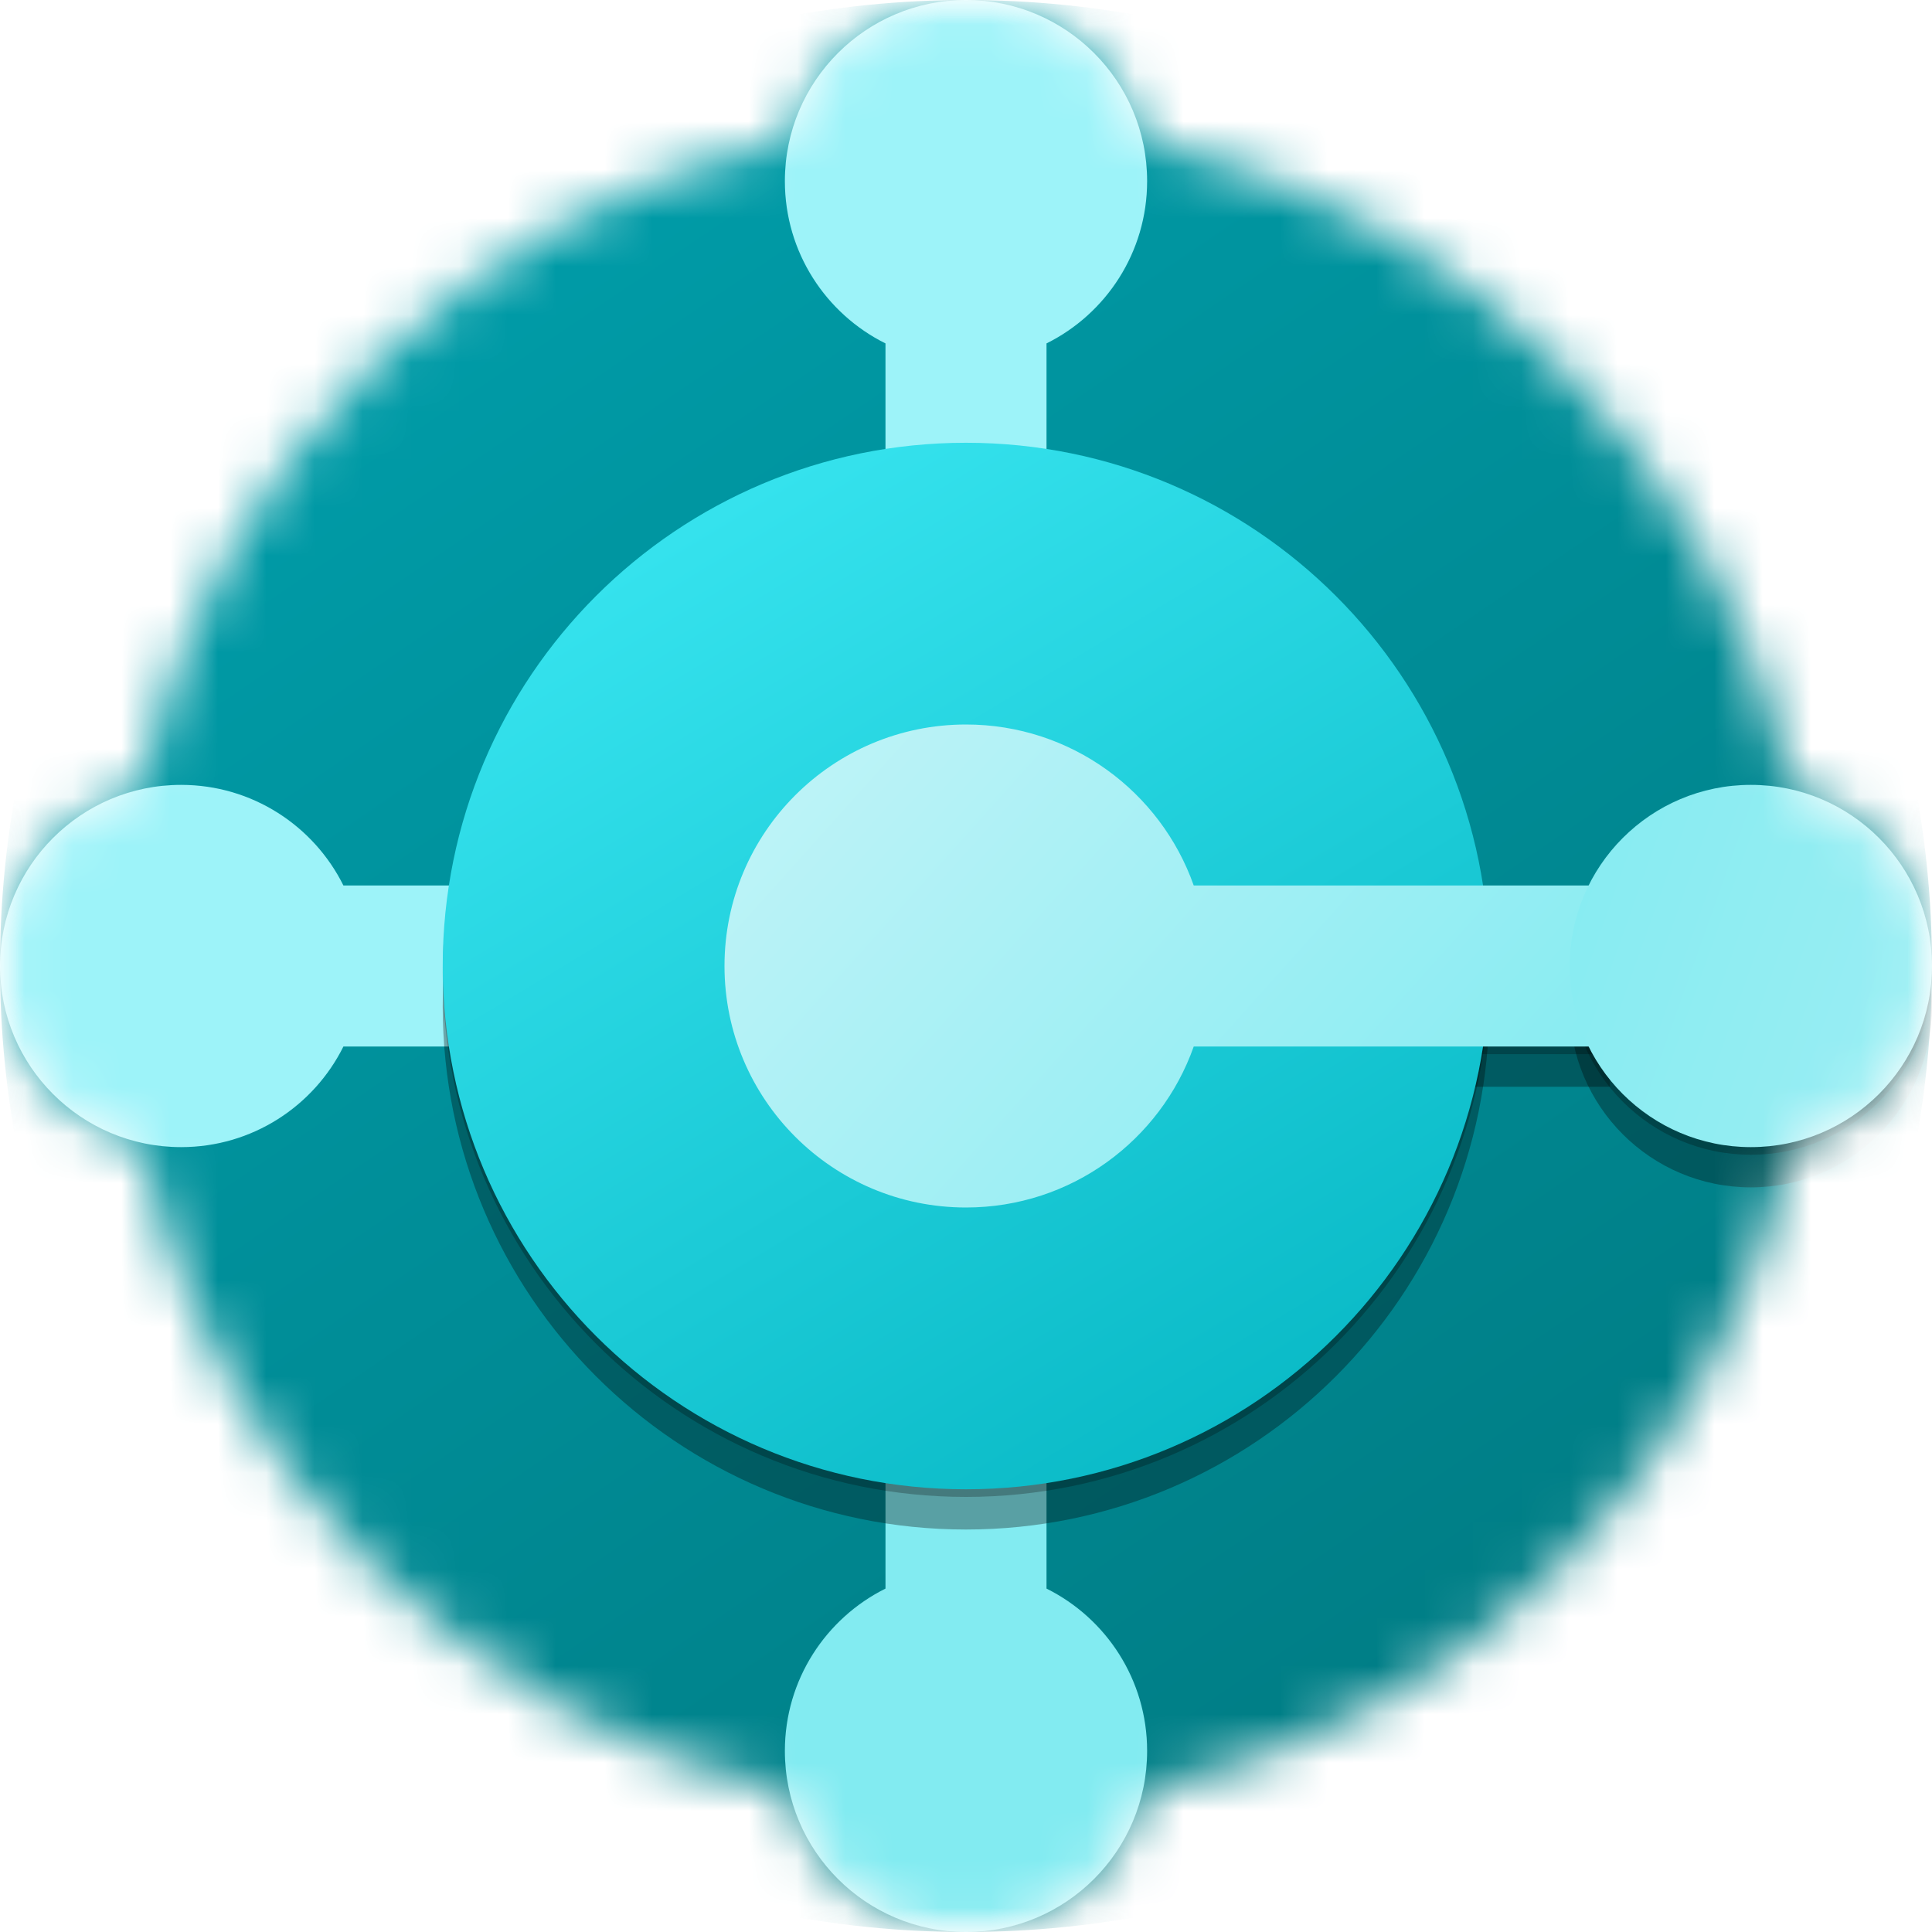 <svg width="40" height="40" viewBox="0 0 40 40" fill="none" xmlns="http://www.w3.org/2000/svg">
<g clip-path="url(#clip0_942_16232)">
<mask id="mask0_942_16232" style="mask-type:luminance" maskUnits="userSpaceOnUse" x="0" y="0" width="40" height="40">
<path d="M40 0H0V40H40V0Z" fill="white"/>
</mask>
<g mask="url(#mask0_942_16232)">
<mask id="mask1_942_16232" style="mask-type:alpha" maskUnits="userSpaceOnUse" x="0" y="0" width="40" height="40">
<path fill-rule="evenodd" clip-rule="evenodd" d="M0 20C0 21.772 1.229 23.257 2.881 23.649C4.31 30.386 9.615 35.69 16.351 37.119C16.743 38.771 18.228 40 20 40C21.772 40 23.257 38.771 23.649 37.119C30.386 35.69 35.69 30.386 37.119 23.649C38.771 23.257 40 21.772 40 20C40 18.228 38.771 16.743 37.119 16.351C35.69 9.615 30.386 4.31 23.649 2.881C23.257 1.229 21.772 0 20 0C18.228 0 16.743 1.229 16.351 2.881C9.614 4.31 4.31 9.615 2.881 16.351C1.229 16.743 0 18.228 0 20Z" fill="#8DF7DB"/>
</mask>
<g mask="url(#mask1_942_16232)">
<path d="M20 40C31.046 40 40 31.046 40 20C40 8.954 31.046 0 20 0C8.954 0 0 8.954 0 20C0 31.046 8.954 40 20 40Z" fill="url(#paint0_linear_942_16232)"/>
<path fill-rule="evenodd" clip-rule="evenodd" d="M21.667 7.11C22.901 6.497 23.75 5.222 23.75 3.75C23.75 1.679 22.071 0 20 0C17.929 0 16.25 1.679 16.25 3.75C16.25 5.222 17.099 6.497 18.333 7.11V9.583H21.667V7.11Z" fill="#9DF3F9"/>
<path fill-rule="evenodd" clip-rule="evenodd" d="M18.333 32.89C17.099 33.504 16.25 34.778 16.25 36.25C16.25 38.321 17.929 40 20 40C22.071 40 23.75 38.321 23.75 36.25C23.75 34.778 22.901 33.504 21.667 32.89V30.417H18.333V32.89Z" fill="#82EBF1"/>
<path fill-rule="evenodd" clip-rule="evenodd" d="M7.11 18.333C6.497 17.099 5.222 16.25 3.75 16.25C1.679 16.25 -9.05296e-08 17.929 0 20C9.05292e-08 22.071 1.679 23.75 3.75 23.75C5.222 23.75 6.497 22.901 7.11 21.667H9.583V18.333H7.11Z" fill="#9DF3F9"/>
<g filter="url(#filter0_f_942_16232)">
<path d="M19.999 31.667C25.982 31.667 30.833 26.816 30.833 20.833C30.833 14.85 25.982 10 19.999 10C14.016 10 9.166 14.85 9.166 20.833C9.166 26.816 14.016 31.667 19.999 31.667Z" fill="black" fill-opacity="0.32"/>
<path fill-rule="evenodd" clip-rule="evenodd" d="M24.715 22.5C24.029 24.442 22.177 25.833 20 25.833C17.239 25.833 15 23.594 15 20.833C15 18.072 17.239 15.833 20 15.833C22.177 15.833 24.029 17.224 24.715 19.166H33.333V22.5H24.715Z" fill="black" fill-opacity="0.32"/>
<path d="M36.25 24.583C34.179 24.583 32.5 22.904 32.5 20.833C32.5 18.762 34.179 17.083 36.25 17.083C38.321 17.083 40 18.762 40 20.833C40 22.904 38.321 24.583 36.25 24.583Z" fill="black" fill-opacity="0.32"/>
</g>
<g filter="url(#filter1_f_942_16232)">
<path d="M19.999 30.992C25.982 30.992 30.833 26.142 30.833 20.159C30.833 14.175 25.982 9.325 19.999 9.325C14.016 9.325 9.166 14.175 9.166 20.159C9.166 26.142 14.016 30.992 19.999 30.992Z" fill="black" fill-opacity="0.24"/>
<path fill-rule="evenodd" clip-rule="evenodd" d="M24.715 21.825C24.029 23.767 22.177 25.158 20 25.158C17.239 25.158 15 22.92 15 20.158C15 17.397 17.239 15.158 20 15.158C22.177 15.158 24.029 16.55 24.715 18.491H33.333V21.825H24.715Z" fill="black" fill-opacity="0.24"/>
<path d="M36.25 23.908C34.179 23.908 32.5 22.229 32.5 20.158C32.5 18.087 34.179 16.408 36.25 16.408C38.321 16.408 40 18.087 40 20.158C40 22.229 38.321 23.908 36.25 23.908Z" fill="black" fill-opacity="0.24"/>
</g>
<path d="M19.999 30.834C25.982 30.834 30.833 25.983 30.833 20C30.833 14.017 25.982 9.167 19.999 9.167C14.016 9.167 9.166 14.017 9.166 20C9.166 25.983 14.016 30.834 19.999 30.834Z" fill="url(#paint1_linear_942_16232)"/>
<path fill-rule="evenodd" clip-rule="evenodd" d="M24.715 21.667C24.029 23.609 22.177 25 20 25C17.239 25 15 22.761 15 20C15 17.239 17.239 15 20 15C22.177 15 24.029 16.391 24.715 18.333H33.333V21.667H24.715Z" fill="url(#paint2_linear_942_16232)"/>
<path d="M36.25 23.75C34.179 23.75 32.5 22.071 32.5 20C32.5 17.929 34.179 16.25 36.25 16.25C38.321 16.25 40 17.929 40 20C40 22.071 38.321 23.75 36.25 23.75Z" fill="url(#paint3_linear_942_16232)"/>
</g>
</g>
</g>
<defs>
<filter id="filter0_f_942_16232" x="1.166" y="2" width="46.834" height="37.667" filterUnits="userSpaceOnUse" color-interpolation-filters="sRGB">
<feFlood flood-opacity="0" result="BackgroundImageFix"/>
<feBlend mode="normal" in="SourceGraphic" in2="BackgroundImageFix" result="shape"/>
<feGaussianBlur stdDeviation="4" result="effect1_foregroundBlur_942_16232"/>
</filter>
<filter id="filter1_f_942_16232" x="8.406" y="8.565" width="32.354" height="23.187" filterUnits="userSpaceOnUse" color-interpolation-filters="sRGB">
<feFlood flood-opacity="0" result="BackgroundImageFix"/>
<feBlend mode="normal" in="SourceGraphic" in2="BackgroundImageFix" result="shape"/>
<feGaussianBlur stdDeviation="0.38" result="effect1_foregroundBlur_942_16232"/>
</filter>
<linearGradient id="paint0_linear_942_16232" x1="9.459" y1="4.73" x2="30.27" y2="35.27" gradientUnits="userSpaceOnUse">
<stop stop-color="#009CA8"/>
<stop offset="1" stop-color="#007D85"/>
</linearGradient>
<linearGradient id="paint1_linear_942_16232" x1="13.243" y1="10.946" x2="27.567" y2="34.73" gradientUnits="userSpaceOnUse">
<stop stop-color="#36E3EE"/>
<stop offset="1" stop-color="#00B1BE"/>
</linearGradient>
<linearGradient id="paint2_linear_942_16232" x1="12.973" y1="10" x2="31.351" y2="26.486" gradientUnits="userSpaceOnUse">
<stop stop-color="#D2F6F9"/>
<stop offset="1" stop-color="#82EBF1"/>
</linearGradient>
<linearGradient id="paint3_linear_942_16232" x1="40.406" y1="21.216" x2="30.135" y2="17.567" gradientUnits="userSpaceOnUse">
<stop stop-color="#9AEEF3"/>
<stop offset="1" stop-color="#82EBF1"/>
</linearGradient>
<clipPath id="clip0_942_16232">
<rect width="40" height="40" fill="white"/>
</clipPath>
</defs>
</svg>
